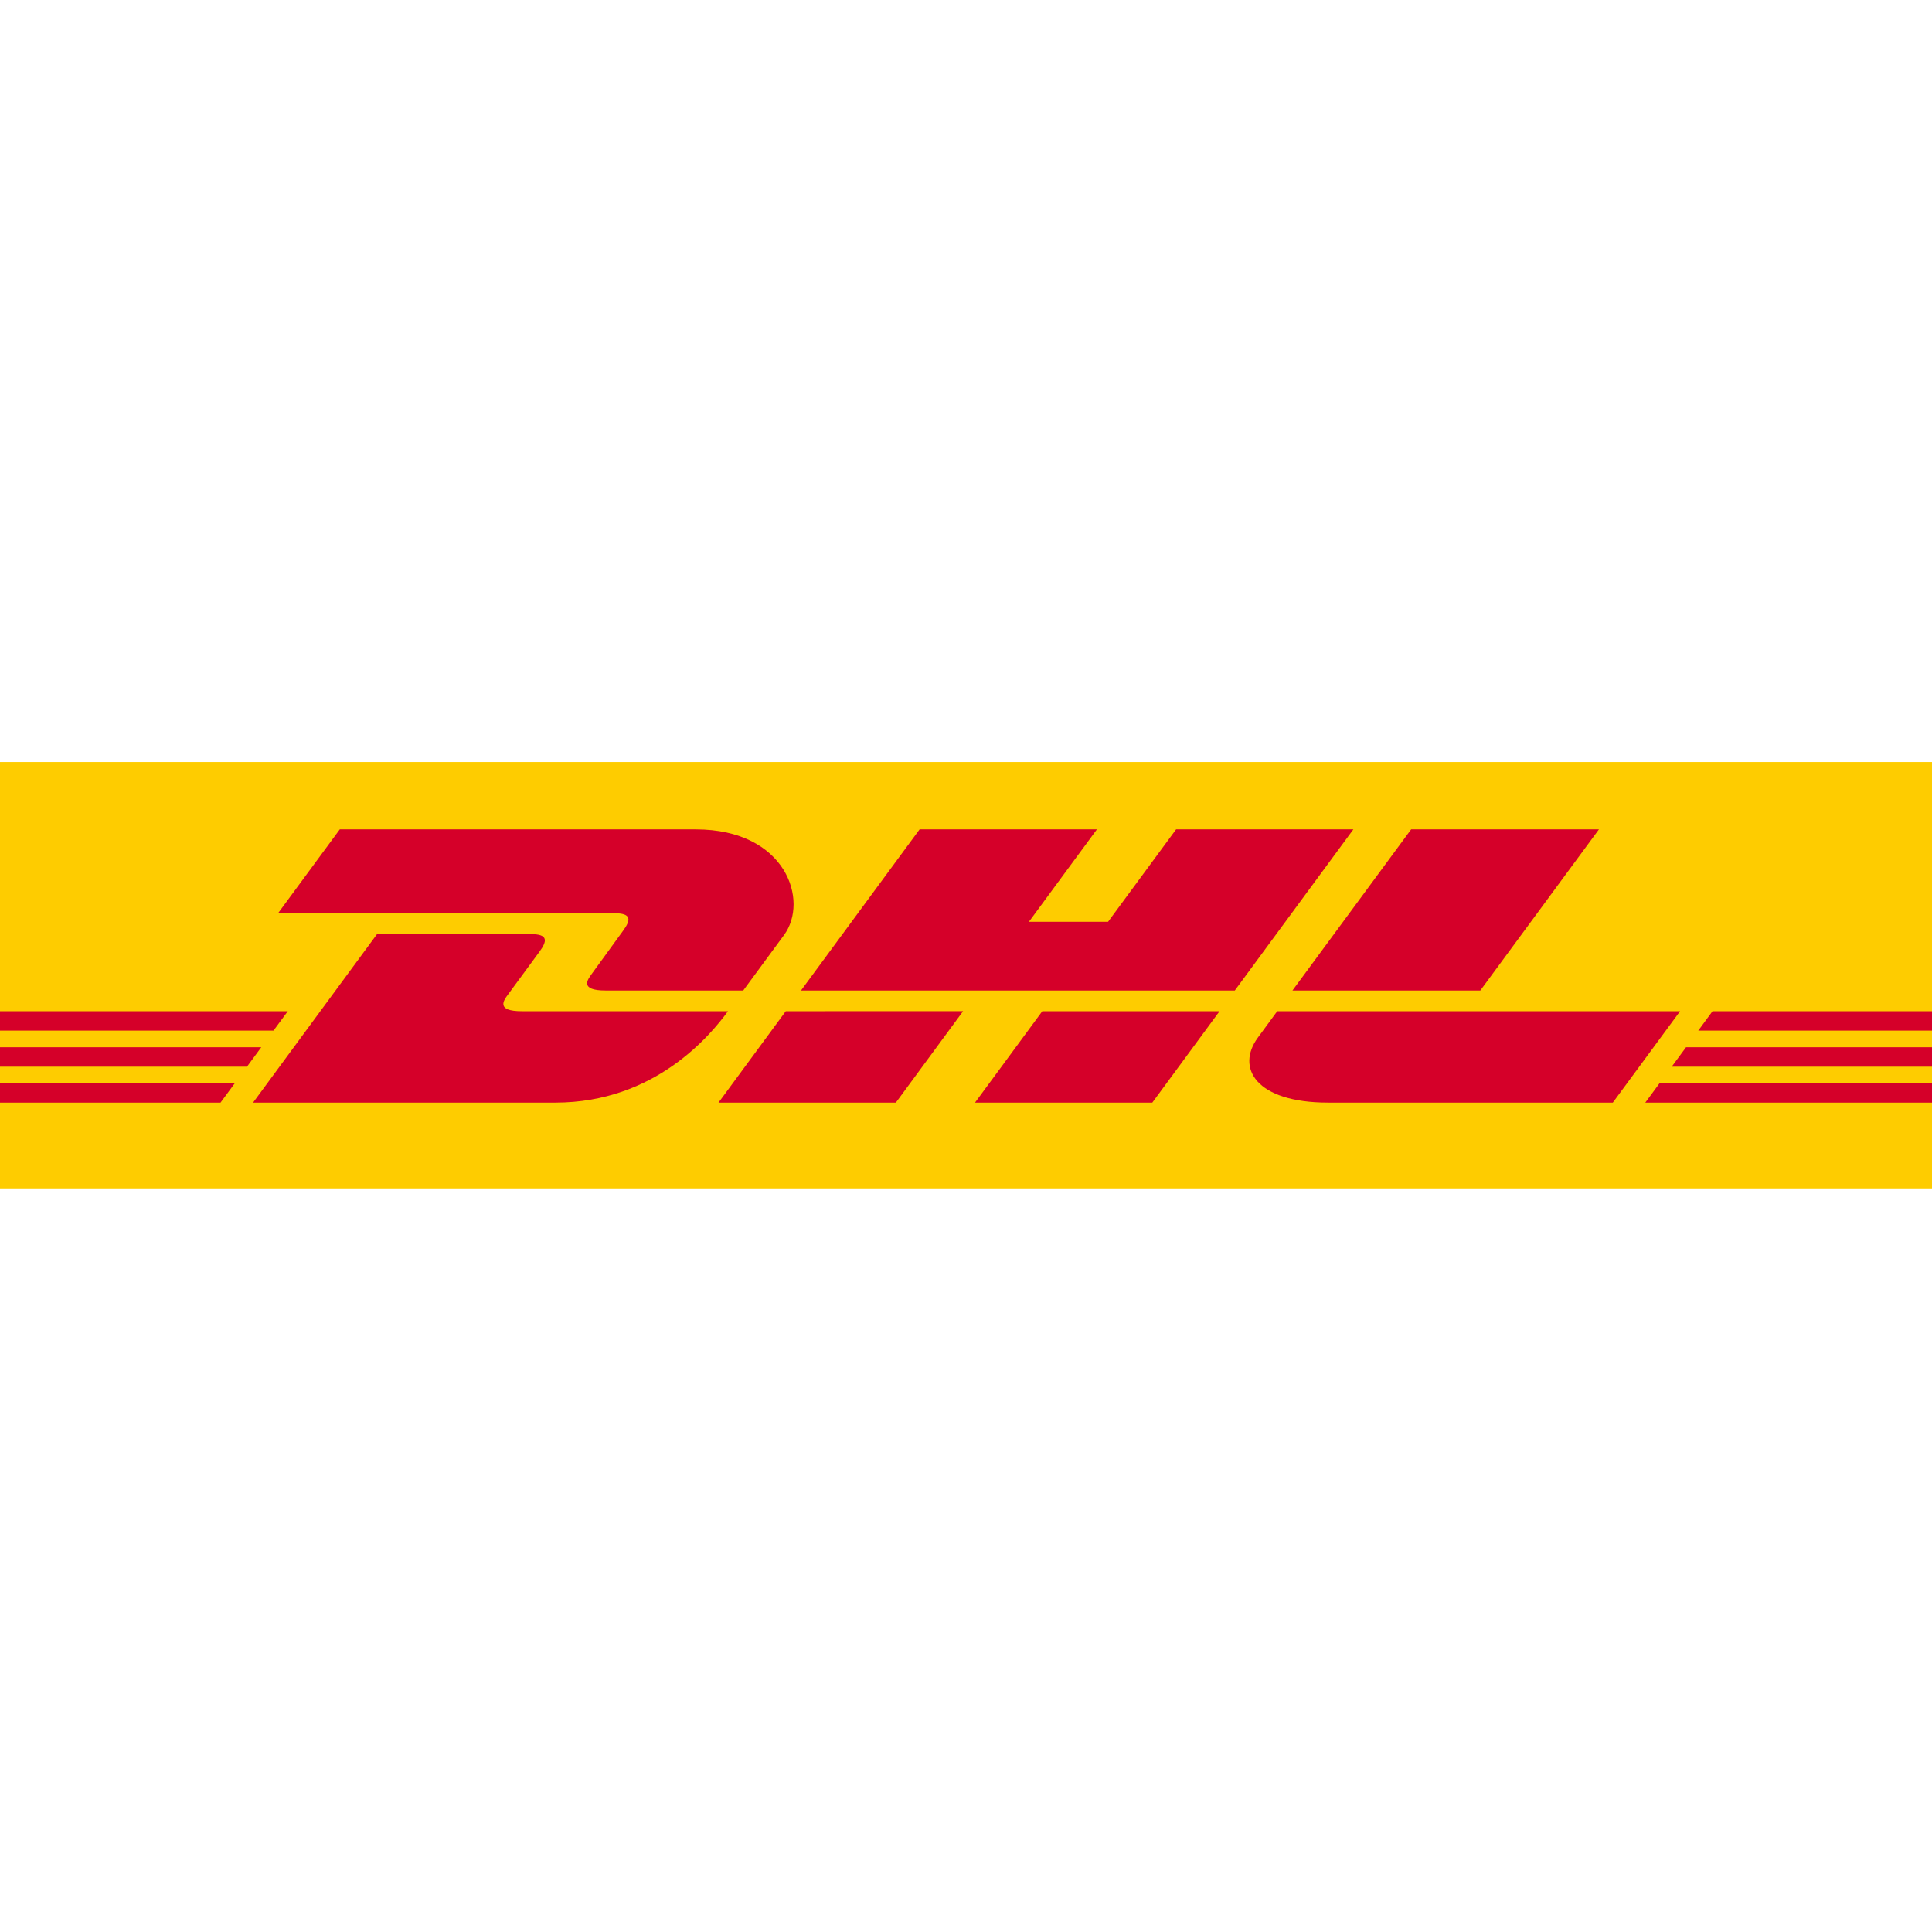 <?xml version="1.0" encoding="utf-8"?>
<!-- Generator: Adobe Illustrator 16.0.0, SVG Export Plug-In . SVG Version: 6.00 Build 0)  -->
<!DOCTYPE svg PUBLIC "-//W3C//DTD SVG 1.1//EN" "http://www.w3.org/Graphics/SVG/1.1/DTD/svg11.dtd">
<svg version="1.1" id="Layer_1" xmlns="http://www.w3.org/2000/svg" xmlns:xlink="http://www.w3.org/1999/xlink" x="0px" y="0px"
	 width="340px" height="340px" viewBox="0 0 340 340" enable-background="new 0 0 340 340" xml:space="preserve">
<polygon fill="#FECC00" points="340,134.104 340,209.139 0,209.139 0,134.104 340,134.104 "/>
<path fill="#D50029" d="M109.624,163.838c-1.486,2.012-3.973,5.509-5.485,7.55c-0.768,1.038-2.155,2.925,2.443,2.925
	c4.866,0,24.212,0,24.212,0s3.902-5.306,7.174-9.748c4.449-6.038,0.384-18.607-15.524-18.607c-14.238,0-62.649,0-62.649,0
	l-10.863,14.758c0,0,56.314,0,59.205,0C111.125,160.717,111.084,161.856,109.624,163.838z M91.837,177.957
	c-4.599,0-3.211-1.892-2.444-2.93c1.514-2.044,4.04-5.505,5.525-7.517c1.462-1.979,1.501-3.117-1.492-3.117
	c-2.888,0-27.077,0-27.077,0l-21.816,29.648c0,0,38.965,0,53.204,0c17.572,0,27.355-11.952,30.372-16.084
	C128.109,177.957,96.7,177.957,91.837,177.957z M126.446,194.041h31.212l11.83-16.089l-31.206,0.005
	C138.273,177.957,126.446,194.041,126.446,194.041z M206.973,145.959l-11.971,16.261h-13.928l11.965-16.261h-31.202l-20.873,28.354
	h76.34l20.867-28.354H206.973z M171.587,194.041h31.199l11.837-16.084h-31.197C183.414,177.957,171.587,194.041,171.587,194.041z
	 M0,184.3v3.415h43.466l2.512-3.415H0z M50.65,177.957H0v3.411h48.132L50.65,177.957z M0,194.041h38.81l2.499-3.396H0V194.041z
	 M294.197,187.715H340V184.3h-43.289L294.197,187.715z M289.545,194.041H340v-3.396h-47.959L289.545,194.041z M301.375,177.957
	l-2.51,3.415H340v-3.415H301.375z M260.51,174.313l20.875-28.354h-33.047c-0.014,0-20.889,28.354-20.889,28.354H260.51z
	 M224.773,177.957c0,0-2.281,3.117-3.389,4.616c-3.918,5.294-0.451,11.468,12.336,11.468c14.771,0,50.107,0,50.107,0l11.838-16.084
	H224.773L224.773,177.957z"/>
</svg>
